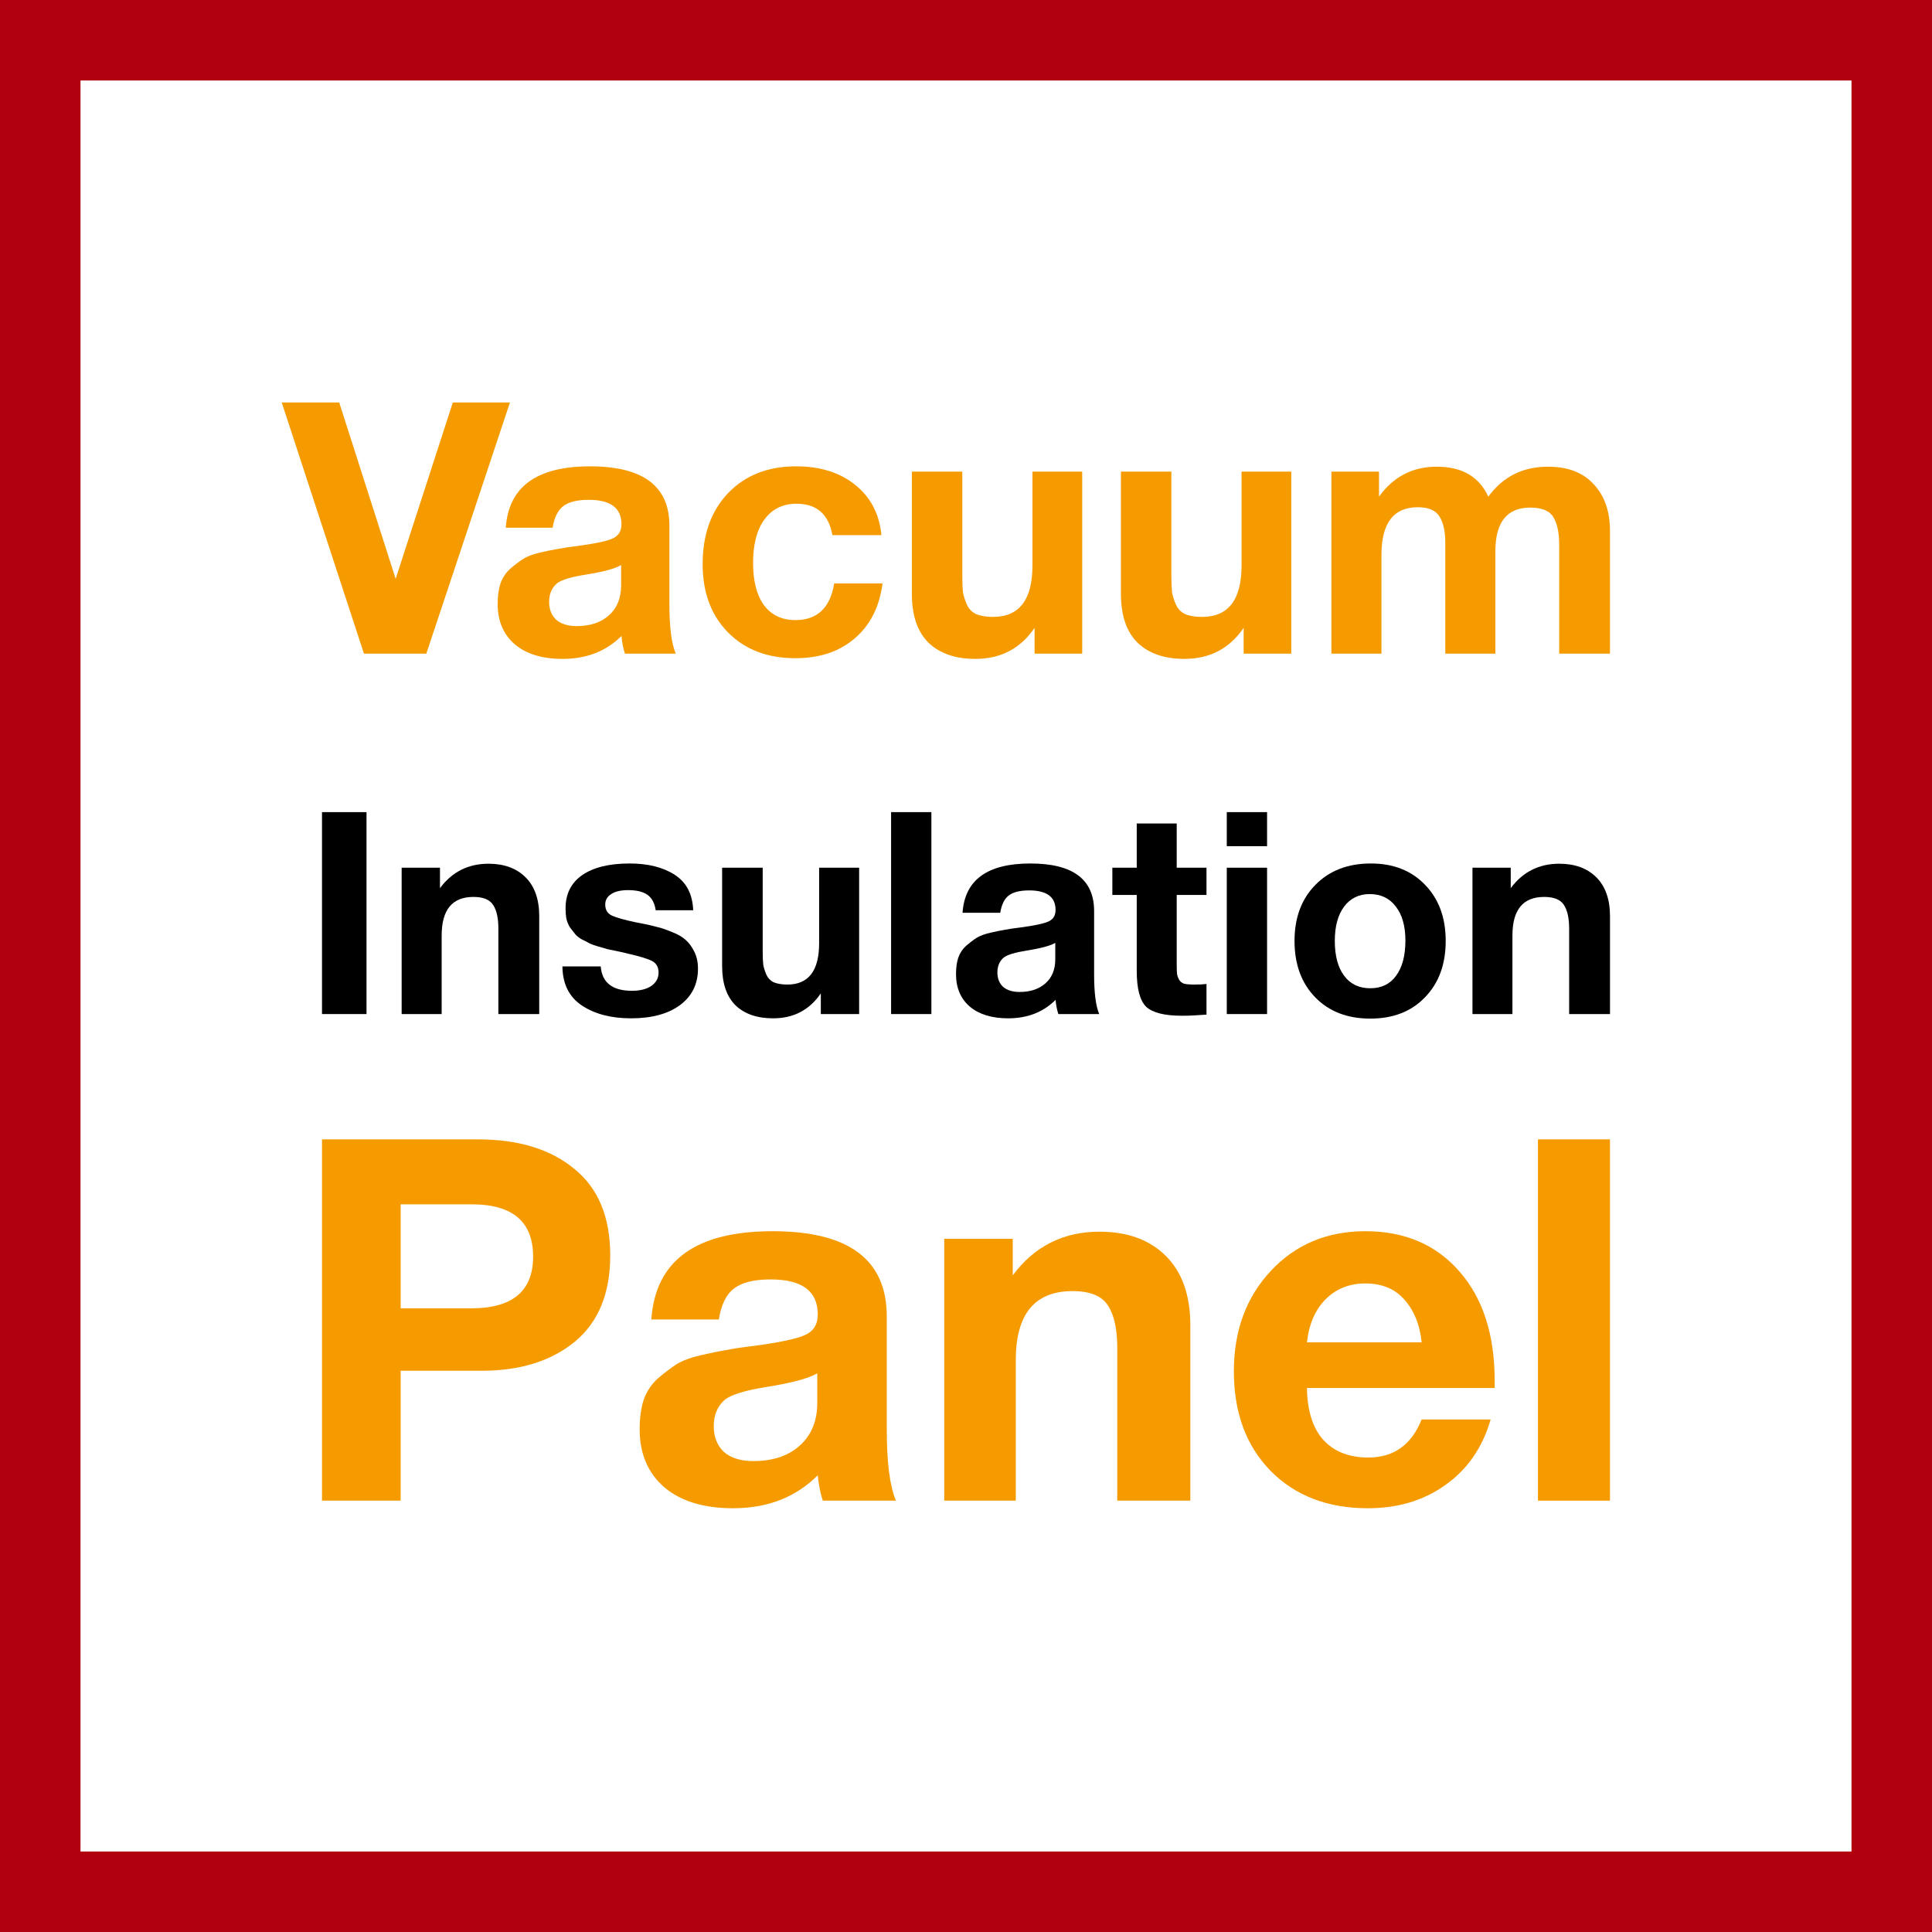 <svg width="48" height="48" viewBox="0 0 48 48" fill="none" xmlns="http://www.w3.org/2000/svg">
<rect x="0" y="0" width="48" height="48" fill="#808080" stroke="none"/>
<path d="M1 47V1H47V47H1Z" fill="white" stroke="#B1000E" stroke-width="2"/>
<path d="M9.106 20.177V25.194H8V20.177H9.106Z" fill="black"/>
<path d="M13.397 25.194H12.382V23.073C12.382 22.815 12.34 22.62 12.255 22.488C12.171 22.352 12.007 22.284 11.762 22.284C11.236 22.284 10.973 22.603 10.973 23.242V25.194H9.979V21.558H10.931V22.066C11.231 21.662 11.633 21.459 12.136 21.459C12.526 21.459 12.833 21.572 13.059 21.798C13.284 22.023 13.397 22.345 13.397 22.763V25.194Z" fill="black"/>
<path d="M17.222 22.615H16.291C16.263 22.432 16.193 22.303 16.08 22.228C15.972 22.152 15.812 22.115 15.601 22.115C15.422 22.115 15.284 22.148 15.185 22.213C15.087 22.274 15.037 22.361 15.037 22.474C15.037 22.606 15.094 22.697 15.206 22.749C15.319 22.801 15.521 22.857 15.812 22.918C15.864 22.927 15.902 22.935 15.925 22.939C16.094 22.972 16.228 23.003 16.327 23.031C16.43 23.054 16.555 23.097 16.7 23.158C16.846 23.214 16.959 23.28 17.038 23.355C17.118 23.425 17.189 23.522 17.25 23.644C17.311 23.766 17.341 23.907 17.341 24.067C17.341 24.447 17.193 24.748 16.898 24.969C16.602 25.189 16.195 25.3 15.678 25.3C15.185 25.3 14.779 25.194 14.459 24.983C14.14 24.771 13.978 24.447 13.973 24.01H14.925C14.957 24.414 15.216 24.616 15.7 24.616C15.902 24.616 16.061 24.576 16.179 24.497C16.301 24.412 16.362 24.302 16.362 24.165C16.362 24.029 16.308 23.933 16.2 23.876C16.092 23.82 15.892 23.759 15.601 23.693C15.578 23.689 15.559 23.684 15.545 23.679C15.512 23.67 15.439 23.653 15.326 23.63C15.213 23.606 15.133 23.59 15.087 23.581C15.044 23.566 14.972 23.545 14.868 23.517C14.77 23.489 14.697 23.463 14.65 23.44C14.603 23.411 14.539 23.378 14.459 23.341C14.384 23.299 14.328 23.254 14.29 23.207C14.253 23.16 14.21 23.106 14.164 23.045C14.121 22.979 14.091 22.906 14.072 22.826C14.058 22.747 14.051 22.66 14.051 22.566C14.051 22.209 14.189 21.934 14.466 21.741C14.744 21.549 15.136 21.453 15.643 21.453C16.099 21.453 16.472 21.546 16.764 21.734C17.055 21.922 17.207 22.216 17.222 22.615Z" fill="black"/>
<path d="M21.345 21.558V25.194H20.393V24.68C20.111 25.093 19.717 25.3 19.209 25.3C18.81 25.3 18.498 25.192 18.272 24.976C18.052 24.755 17.941 24.431 17.941 24.003V21.558H18.949V23.637C18.949 23.773 18.953 23.884 18.963 23.968C18.977 24.048 19.003 24.13 19.04 24.215C19.078 24.299 19.139 24.363 19.224 24.405C19.313 24.442 19.426 24.461 19.562 24.461C20.088 24.461 20.351 24.118 20.351 23.433V21.558H21.345Z" fill="black"/>
<path d="M23.14 20.177V25.194H22.139V20.177H23.14Z" fill="black"/>
<path d="M27.31 25.194H26.295C26.262 25.1 26.239 24.983 26.225 24.842C25.919 25.147 25.527 25.3 25.048 25.3C24.644 25.3 24.327 25.203 24.097 25.011C23.867 24.814 23.752 24.544 23.752 24.201C23.752 24.046 23.77 23.909 23.808 23.792C23.85 23.674 23.916 23.576 24.005 23.496C24.099 23.416 24.186 23.35 24.266 23.299C24.35 23.247 24.465 23.205 24.611 23.172C24.757 23.139 24.874 23.115 24.963 23.101C25.053 23.082 25.177 23.064 25.337 23.045C25.689 22.998 25.924 22.949 26.042 22.897C26.164 22.845 26.225 22.749 26.225 22.608C26.225 22.284 26.006 22.122 25.57 22.122C25.339 22.122 25.17 22.164 25.062 22.249C24.954 22.329 24.884 22.472 24.851 22.678H23.914C23.97 21.861 24.531 21.453 25.598 21.453C26.655 21.453 27.183 21.847 27.183 22.636V24.208C27.183 24.668 27.225 24.997 27.31 25.194ZM26.218 23.425C26.1 23.496 25.865 23.559 25.513 23.616C25.217 23.663 25.025 23.721 24.935 23.792C24.832 23.881 24.78 24.003 24.78 24.158C24.78 24.309 24.827 24.428 24.921 24.518C25.02 24.602 25.156 24.645 25.33 24.645C25.598 24.645 25.811 24.574 25.971 24.433C26.136 24.288 26.218 24.088 26.218 23.834V23.425Z" fill="black"/>
<path d="M29.975 21.558V22.235H29.235V23.947C29.235 24.055 29.238 24.135 29.242 24.186C29.247 24.233 29.263 24.283 29.291 24.334C29.32 24.386 29.362 24.421 29.418 24.44C29.479 24.454 29.564 24.461 29.672 24.461C29.794 24.461 29.895 24.457 29.975 24.447V25.208C29.731 25.227 29.529 25.236 29.369 25.236C28.932 25.236 28.634 25.161 28.474 25.011C28.319 24.856 28.242 24.56 28.242 24.123V22.235H27.636V21.558H28.242V20.459H29.235V21.558H29.975Z" fill="black"/>
<path d="M31.48 20.177V21.023H30.479V20.177H31.48ZM31.48 21.558V25.194H30.479V21.558H31.48Z" fill="black"/>
<path d="M34.058 21.453C34.617 21.453 35.065 21.629 35.403 21.981C35.746 22.333 35.918 22.798 35.918 23.376C35.918 23.959 35.746 24.426 35.403 24.778C35.065 25.131 34.612 25.307 34.044 25.307C33.475 25.307 33.019 25.131 32.676 24.778C32.334 24.426 32.162 23.959 32.162 23.376C32.162 22.798 32.336 22.333 32.684 21.981C33.031 21.629 33.489 21.453 34.058 21.453ZM34.029 22.213C33.762 22.213 33.55 22.317 33.395 22.523C33.24 22.73 33.163 23.014 33.163 23.376C33.163 23.747 33.24 24.036 33.395 24.243C33.55 24.45 33.766 24.553 34.044 24.553C34.321 24.553 34.534 24.45 34.685 24.243C34.84 24.032 34.917 23.74 34.917 23.369C34.917 23.007 34.837 22.726 34.678 22.523C34.523 22.317 34.306 22.213 34.029 22.213Z" fill="black"/>
<path d="M40 25.194H38.985V23.073C38.985 22.815 38.943 22.62 38.858 22.488C38.774 22.352 38.609 22.284 38.365 22.284C37.839 22.284 37.576 22.603 37.576 23.242V25.194H36.583V21.558H37.534V22.066C37.834 21.662 38.236 21.459 38.739 21.459C39.129 21.459 39.436 21.572 39.662 21.798C39.887 22.023 40 22.345 40 22.763V25.194Z" fill="black"/>
<path d="M7 10H8.428L9.83 14.381L11.25 10H12.669L10.592 16.239H9.042L7 10Z" fill="#F59B00"/>
<path d="M16.789 16.239H15.527C15.486 16.122 15.457 15.976 15.44 15.801C15.06 16.18 14.572 16.37 13.976 16.37C13.474 16.37 13.08 16.25 12.793 16.011C12.507 15.765 12.364 15.43 12.364 15.003C12.364 14.81 12.387 14.641 12.434 14.495C12.487 14.349 12.569 14.226 12.68 14.127C12.796 14.028 12.905 13.946 13.004 13.882C13.109 13.817 13.252 13.765 13.433 13.724C13.614 13.683 13.76 13.654 13.871 13.636C13.982 13.613 14.137 13.59 14.336 13.566C14.774 13.508 15.066 13.447 15.212 13.382C15.364 13.318 15.44 13.198 15.44 13.023C15.44 12.62 15.168 12.418 14.625 12.418C14.339 12.418 14.128 12.471 13.994 12.576C13.86 12.675 13.772 12.854 13.731 13.111H12.566C12.636 12.094 13.334 11.586 14.66 11.586C15.974 11.586 16.631 12.077 16.631 13.058V15.012C16.631 15.584 16.684 15.993 16.789 16.239ZM15.431 14.039C15.285 14.127 14.993 14.206 14.555 14.276C14.187 14.334 13.947 14.407 13.836 14.495C13.708 14.606 13.643 14.758 13.643 14.951C13.643 15.138 13.702 15.287 13.819 15.398C13.941 15.503 14.111 15.555 14.327 15.555C14.66 15.555 14.926 15.468 15.124 15.292C15.329 15.111 15.431 14.863 15.431 14.548V14.039Z" fill="#F59B00"/>
<path d="M21.926 14.495C21.85 15.079 21.619 15.535 21.233 15.862C20.854 16.189 20.363 16.353 19.761 16.353C19.066 16.353 18.508 16.139 18.088 15.713C17.667 15.287 17.457 14.72 17.457 14.013C17.457 13.283 17.667 12.696 18.088 12.252C18.514 11.808 19.078 11.586 19.779 11.586C20.381 11.586 20.871 11.741 21.251 12.05C21.631 12.354 21.847 12.769 21.899 13.295H20.681C20.588 12.775 20.29 12.515 19.788 12.515C19.449 12.515 19.183 12.646 18.99 12.909C18.803 13.166 18.71 13.525 18.71 13.987C18.71 14.437 18.8 14.787 18.982 15.038C19.169 15.284 19.428 15.406 19.761 15.406C20.305 15.406 20.626 15.102 20.725 14.495H21.926Z" fill="#F59B00"/>
<path d="M26.887 11.717V16.239H25.704V15.599C25.354 16.113 24.863 16.37 24.232 16.37C23.735 16.37 23.347 16.236 23.067 15.967C22.792 15.693 22.655 15.289 22.655 14.758V11.717H23.908V14.302C23.908 14.472 23.914 14.609 23.925 14.714C23.943 14.813 23.975 14.916 24.022 15.021C24.069 15.126 24.144 15.205 24.25 15.257C24.36 15.304 24.501 15.327 24.67 15.327C25.324 15.327 25.651 14.901 25.651 14.048V11.717H26.887Z" fill="#F59B00"/>
<path d="M32.081 11.717V16.239H30.898V15.599C30.548 16.113 30.057 16.37 29.426 16.37C28.93 16.37 28.541 16.236 28.261 15.967C27.986 15.693 27.849 15.289 27.849 14.758V11.717H29.102V14.302C29.102 14.472 29.108 14.609 29.119 14.714C29.137 14.813 29.169 14.916 29.216 15.021C29.262 15.126 29.338 15.205 29.444 15.257C29.555 15.304 29.695 15.327 29.864 15.327C30.518 15.327 30.846 14.901 30.846 14.048V11.717H32.081Z" fill="#F59B00"/>
<path d="M40 16.239H38.738V13.54C38.738 13.242 38.691 13.014 38.598 12.857C38.505 12.693 38.312 12.611 38.02 12.611C37.441 12.611 37.152 12.973 37.152 13.698V16.239H35.908V13.487C35.908 13.207 35.861 12.991 35.768 12.839C35.674 12.681 35.493 12.602 35.225 12.602C34.623 12.602 34.322 12.997 34.322 13.785V16.239H33.078V11.717H34.261V12.339C34.617 11.843 35.096 11.595 35.698 11.595C36.323 11.595 36.749 11.843 36.977 12.339C37.339 11.843 37.833 11.595 38.458 11.595C38.954 11.595 39.334 11.741 39.597 12.033C39.866 12.319 40 12.707 40 13.198V16.239Z" fill="#F59B00"/>
<path d="M8 28.307H11.87C12.879 28.307 13.678 28.551 14.266 29.038C14.863 29.517 15.161 30.236 15.161 31.194C15.161 32.135 14.867 32.85 14.278 33.337C13.69 33.816 12.921 34.056 11.971 34.056H9.954V37.283H8V28.307ZM9.954 29.921V32.505H11.707C12.732 32.505 13.245 32.077 13.245 31.219C13.245 30.354 12.736 29.921 11.719 29.921H9.954Z" fill="#F59B00"/>
<path d="M22.259 37.283H20.443C20.384 37.115 20.343 36.905 20.317 36.653C19.771 37.199 19.069 37.472 18.212 37.472C17.489 37.472 16.922 37.3 16.51 36.956C16.098 36.602 15.892 36.119 15.892 35.506C15.892 35.228 15.926 34.985 15.993 34.775C16.069 34.564 16.186 34.388 16.346 34.245C16.514 34.102 16.67 33.984 16.812 33.892C16.964 33.8 17.17 33.724 17.43 33.665C17.691 33.606 17.901 33.564 18.061 33.539C18.22 33.505 18.443 33.472 18.729 33.438C19.359 33.354 19.779 33.266 19.989 33.173C20.208 33.081 20.317 32.909 20.317 32.656C20.317 32.077 19.927 31.787 19.145 31.787C18.733 31.787 18.43 31.862 18.237 32.013C18.044 32.156 17.918 32.413 17.859 32.782H16.182C16.283 31.32 17.287 30.589 19.195 30.589C21.086 30.589 22.032 31.295 22.032 32.707V35.518C22.032 36.342 22.108 36.93 22.259 37.283ZM20.305 34.119C20.095 34.245 19.674 34.358 19.044 34.459C18.514 34.543 18.17 34.648 18.01 34.775C17.825 34.934 17.733 35.153 17.733 35.43C17.733 35.699 17.817 35.913 17.985 36.073C18.161 36.224 18.405 36.3 18.716 36.3C19.195 36.3 19.578 36.174 19.863 35.922C20.158 35.661 20.305 35.304 20.305 34.85V34.119Z" fill="#F59B00"/>
<path d="M29.574 37.283H27.758V33.489C27.758 33.026 27.683 32.677 27.531 32.442C27.38 32.198 27.086 32.077 26.649 32.077C25.708 32.077 25.237 32.648 25.237 33.791V37.283H23.459V30.778H25.161V31.686C25.699 30.963 26.418 30.601 27.317 30.601C28.015 30.601 28.565 30.803 28.969 31.207C29.372 31.61 29.574 32.186 29.574 32.934V37.283Z" fill="#F59B00"/>
<path d="M37.035 35.266C36.833 35.964 36.459 36.506 35.913 36.892C35.374 37.279 34.732 37.472 33.983 37.472C32.983 37.472 32.176 37.161 31.563 36.539C30.958 35.917 30.655 35.094 30.655 34.068C30.655 33.06 30.962 32.228 31.576 31.572C32.189 30.917 32.971 30.589 33.92 30.589C34.904 30.589 35.685 30.925 36.266 31.597C36.845 32.261 37.135 33.165 37.135 34.308V34.484H32.471C32.479 35.048 32.614 35.476 32.874 35.77C33.143 36.065 33.517 36.212 33.996 36.212C34.627 36.212 35.068 35.897 35.32 35.266H37.035ZM35.32 33.35C35.278 32.921 35.139 32.572 34.904 32.303C34.669 32.026 34.341 31.887 33.92 31.887C33.526 31.887 33.198 32.018 32.937 32.278C32.677 32.539 32.521 32.896 32.471 33.35H35.32Z" fill="#F59B00"/>
<path d="M40 28.307V37.283H38.21V28.307H40Z" fill="#F59B00"/>
</svg>
